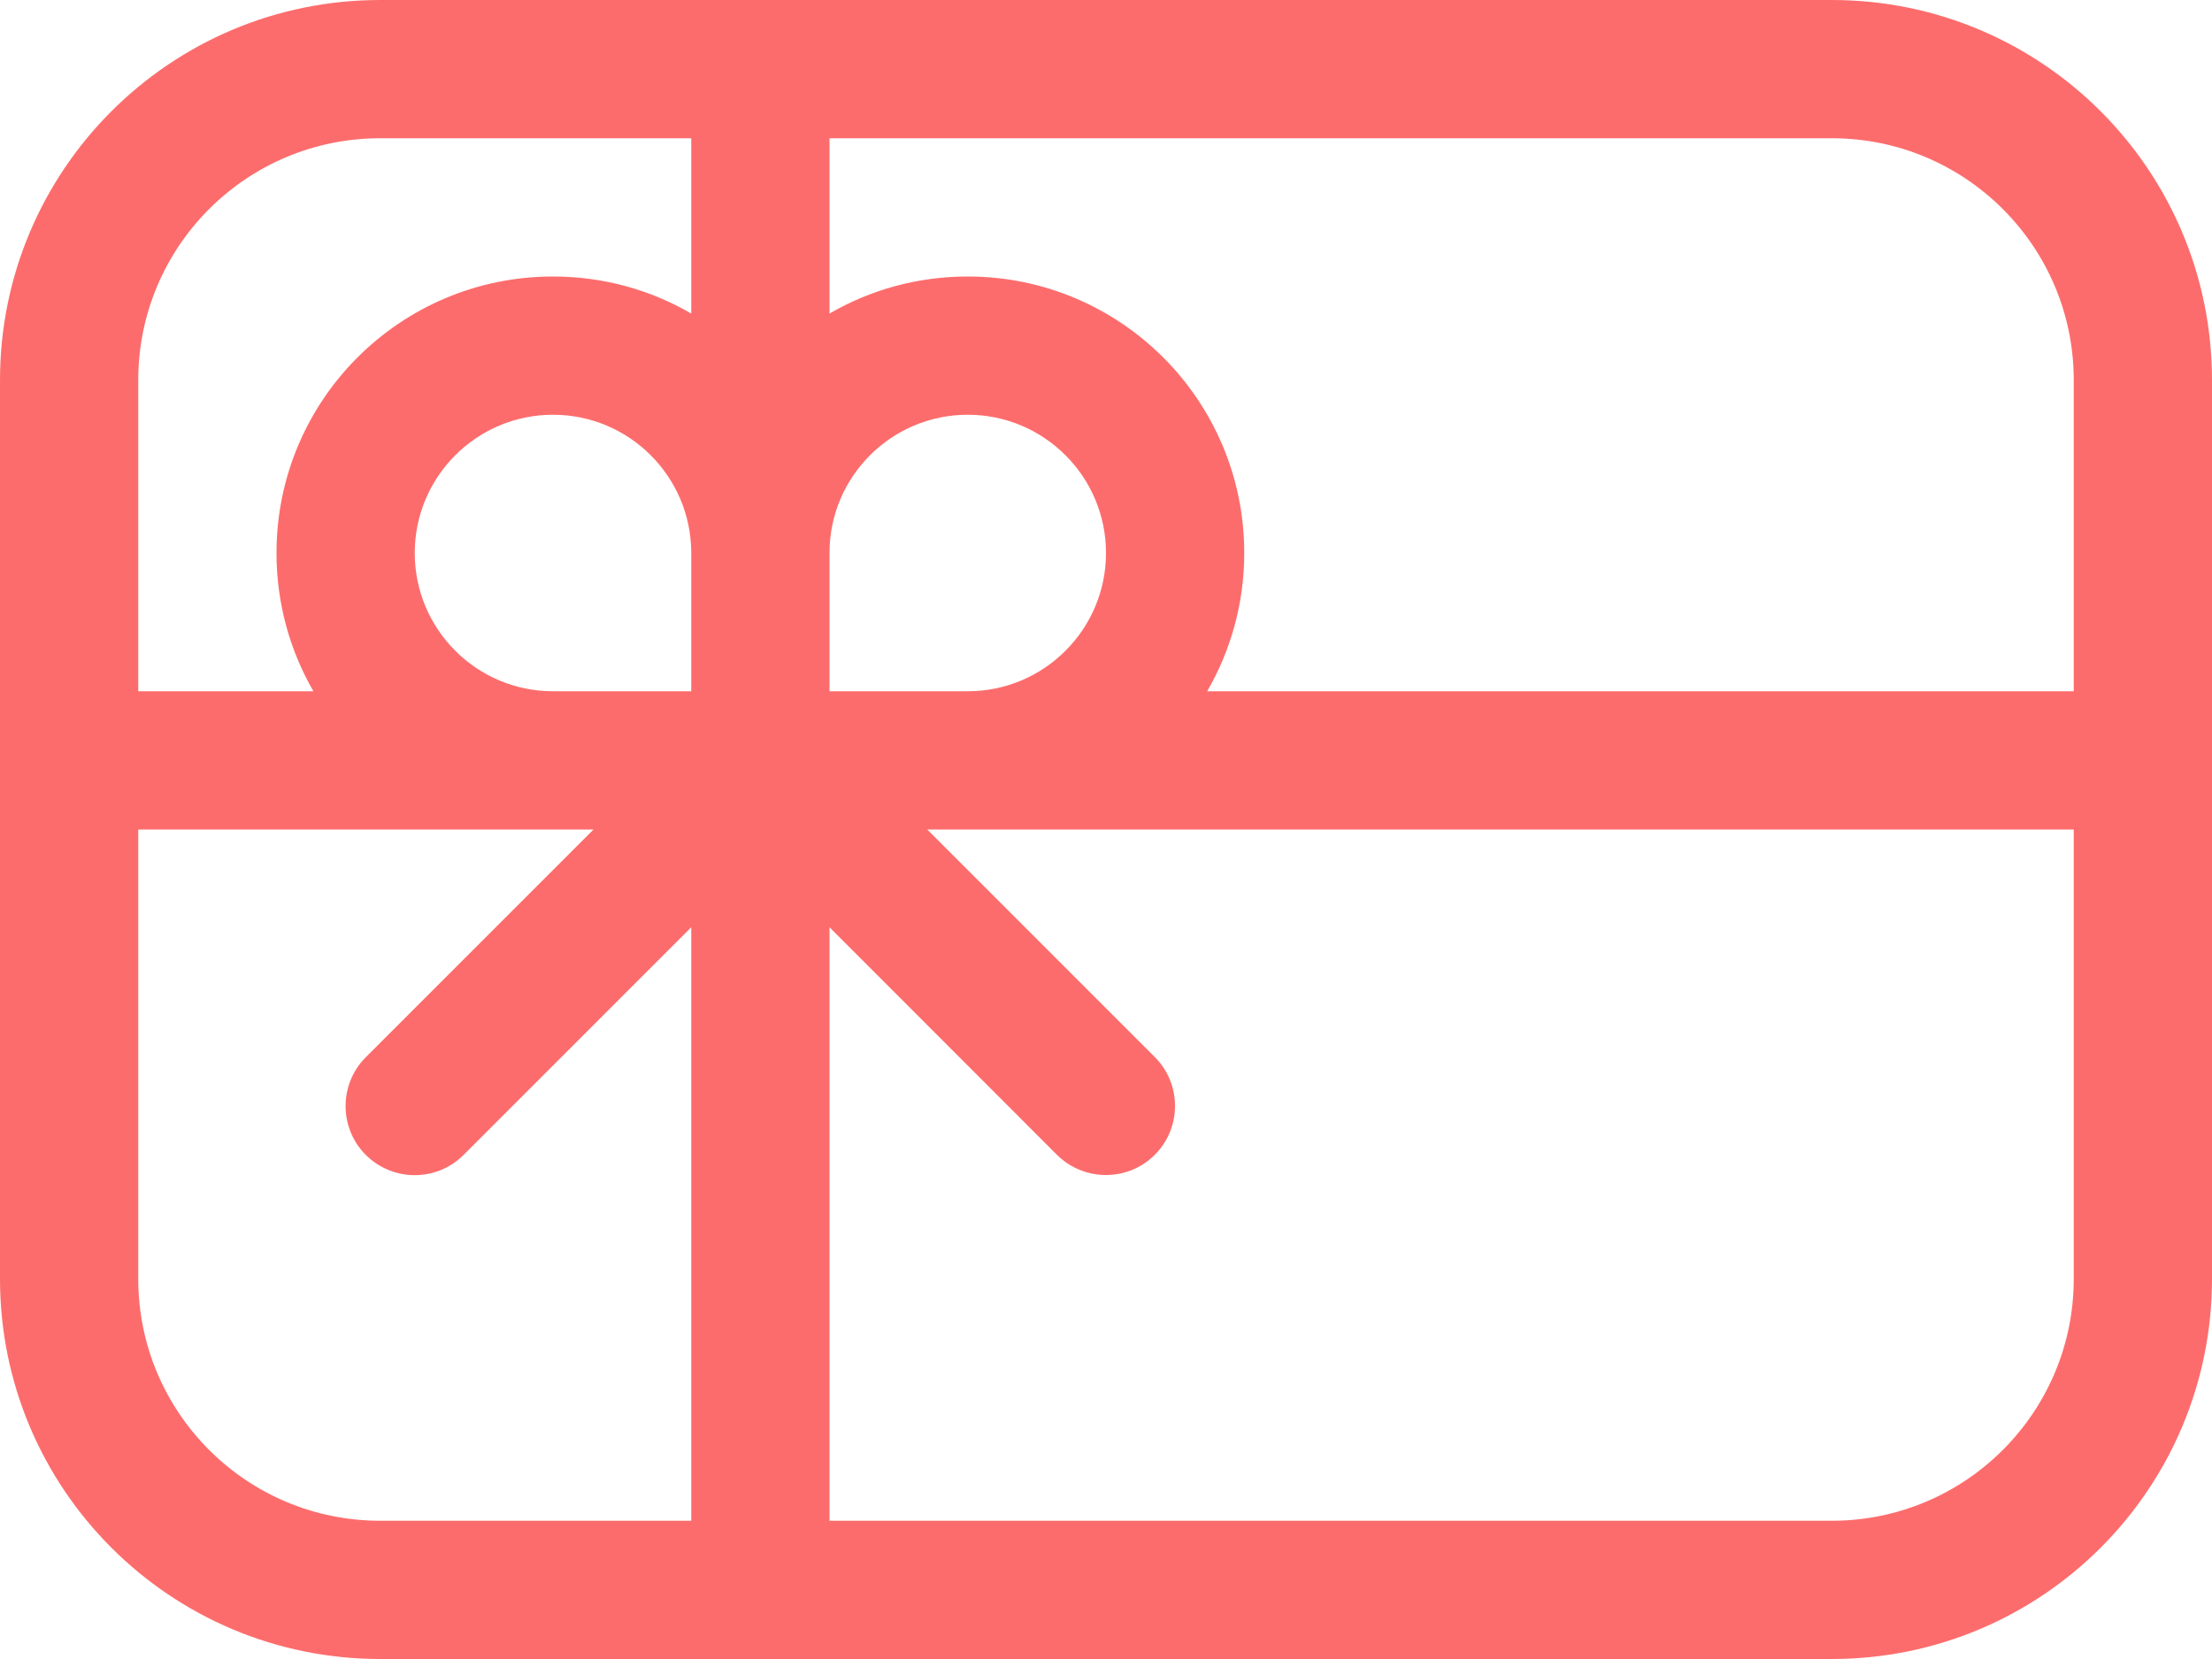 <?xml version="1.0" encoding="utf-8"?>
<!-- Generator: Adobe Illustrator 15.0.0, SVG Export Plug-In . SVG Version: 6.00 Build 0)  -->
<!DOCTYPE svg PUBLIC "-//W3C//DTD SVG 1.1//EN" "http://www.w3.org/Graphics/SVG/1.1/DTD/svg11.dtd">
<svg version="1.1" id="Layer_1" xmlns="http://www.w3.org/2000/svg" xmlns:xlink="http://www.w3.org/1999/xlink" x="0px" y="0px"
	 width="16px" height="12px" viewBox="0 0 16 12" enable-background="new 0 0 16 12" xml:space="preserve">
<path fill="#FD6C6C" d="M0,2.75C0,1.231,1.231,0,2.75,0h10.5C14.77,0,16,1.231,16,2.75v6.5c0,1.519-1.23,2.75-2.75,2.75H2.75
	C1.231,12,0,10.769,0,9.25V2.75z M1,6v3.25C1,10.217,1.783,11,2.75,11H5V6.707L3.353,8.354c-0.195,0.195-0.511,0.195-0.707,0
	c-0.195-0.195-0.195-0.512,0-0.707L4.293,6H1z M2.267,5C2.097,4.706,2,4.364,2,4c0-1.105,0.895-2,2-2c0.364,0,0.706,0.097,1,0.268V1
	H2.75C1.783,1,1,1.783,1,2.75V5H2.267z M4,5h1V4c0-0.552-0.448-1-1-1C3.448,3,3,3.448,3,4S3.448,5,4,5 M6,4v1h1c0.552,0,1-0.448,1-1
	S7.552,3,7,3C6.448,3,6,3.448,6,4 M8.732,5H15V2.75C15,1.783,14.216,1,13.25,1H6v1.268C6.294,2.097,6.636,2,7,2c1.104,0,2,0.895,2,2
	C9,4.364,8.902,4.706,8.732,5 M6.707,6l1.646,1.646c0.195,0.195,0.195,0.512,0,0.707s-0.511,0.195-0.708,0L6,6.707V11h7.25
	C14.216,11,15,10.217,15,9.25V6H6.707z"/>
<rect fill="none" width="16" height="12"/>
</svg>
